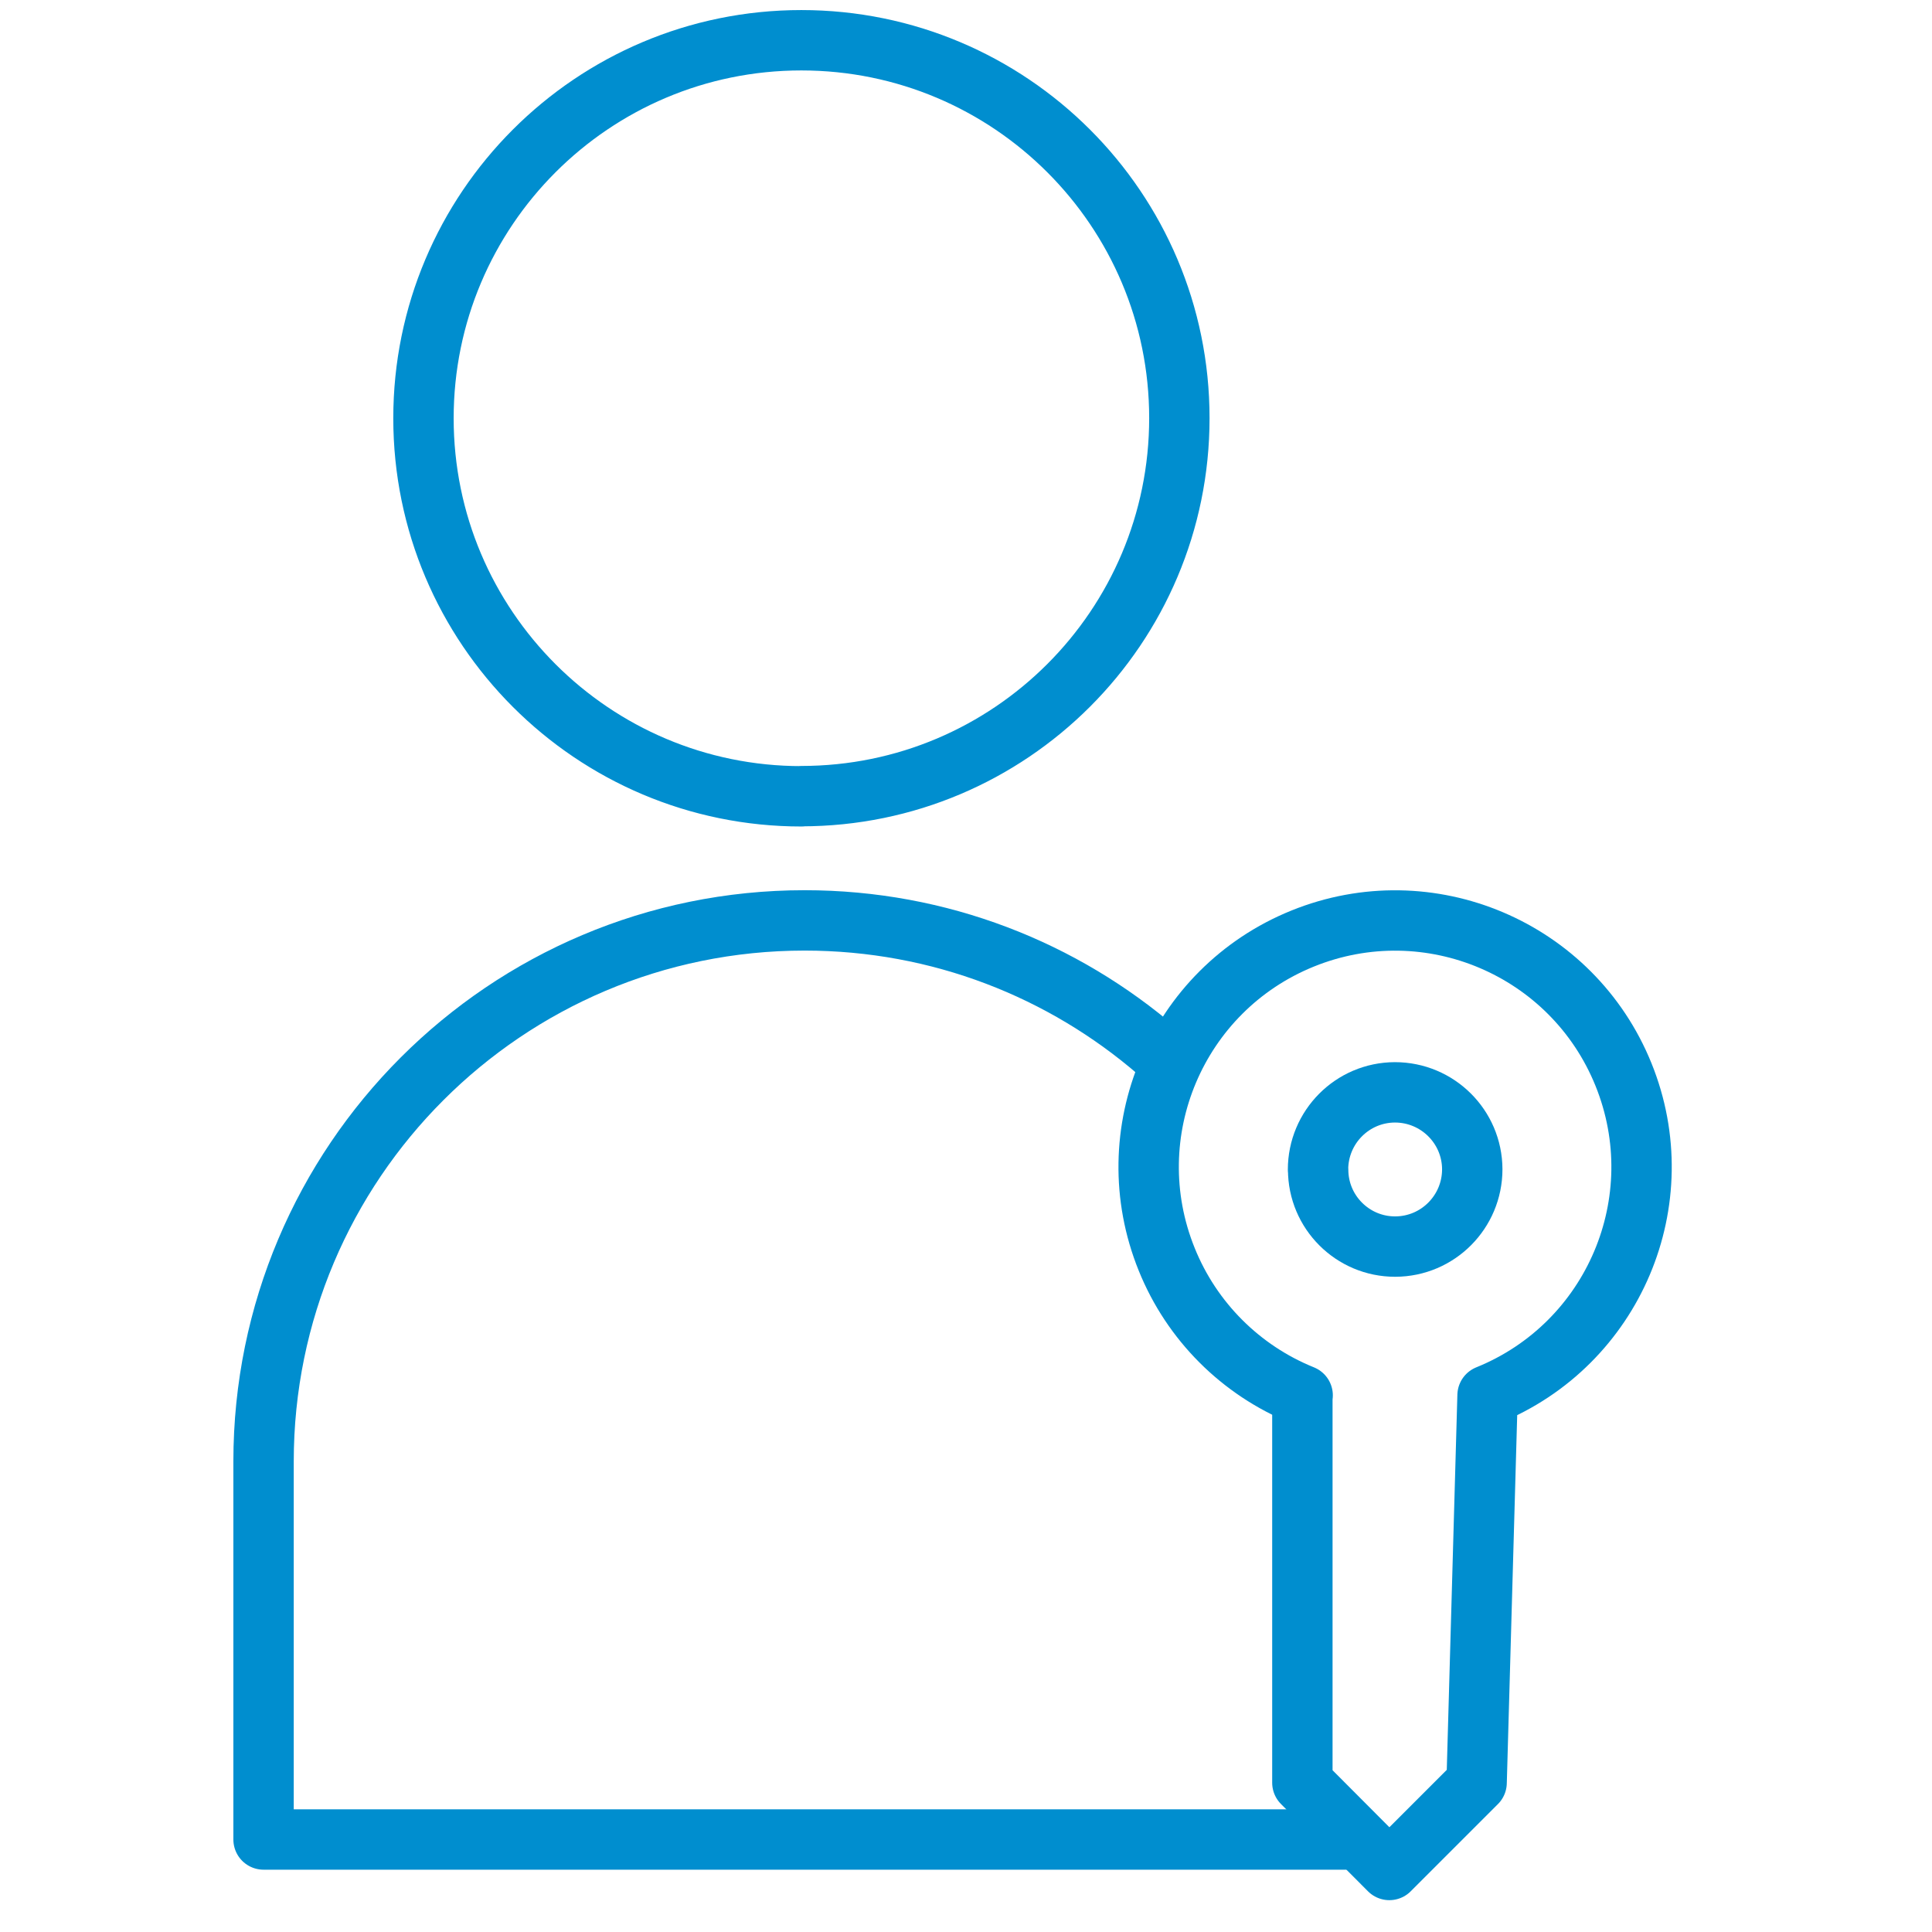 <svg width="48" height="48" viewBox="0 0 48 48" fill="none" xmlns="http://www.w3.org/2000/svg">
<path d="M32.746 29.06C32.746 28.002 33.599 27.142 34.656 27.139C35.714 27.139 36.574 27.992 36.578 29.049C36.578 30.107 35.725 30.967 34.667 30.971H34.66C33.606 30.971 32.749 30.114 32.749 29.06H32.746Z" stroke="#008ECF" stroke-width="1.5" stroke-linecap="round" stroke-linejoin="round"/>
<path d="M32.357 34.667V44.291L34.518 46.459L36.686 44.291L36.958 34.667C40.092 33.398 41.604 29.83 40.335 26.696C39.066 23.562 35.498 22.049 32.364 23.318C29.23 24.587 27.718 28.155 28.987 31.289C29.607 32.826 30.827 34.046 32.364 34.667H32.357Z" stroke="#008ECF" stroke-width="1.5" stroke-linecap="round" stroke-linejoin="round"/>
<path d="M33.436 45.543V45.702H6.548V36.31C6.548 28.885 12.566 22.867 19.99 22.867C23.35 22.867 26.417 24.098 28.772 26.132" stroke="#008ECF" stroke-width="1.5" stroke-linecap="round" stroke-linejoin="round"/>
<path d="M19.909 19.78C25.095 19.78 29.301 15.574 29.301 10.388C29.301 5.202 25.095 1 19.909 1C14.723 1 10.521 5.206 10.521 10.392C10.521 15.578 14.727 19.784 19.913 19.784L19.909 19.78Z" stroke="#008ECF" stroke-width="1.5" stroke-linecap="round" stroke-linejoin="round"/>
</svg>
